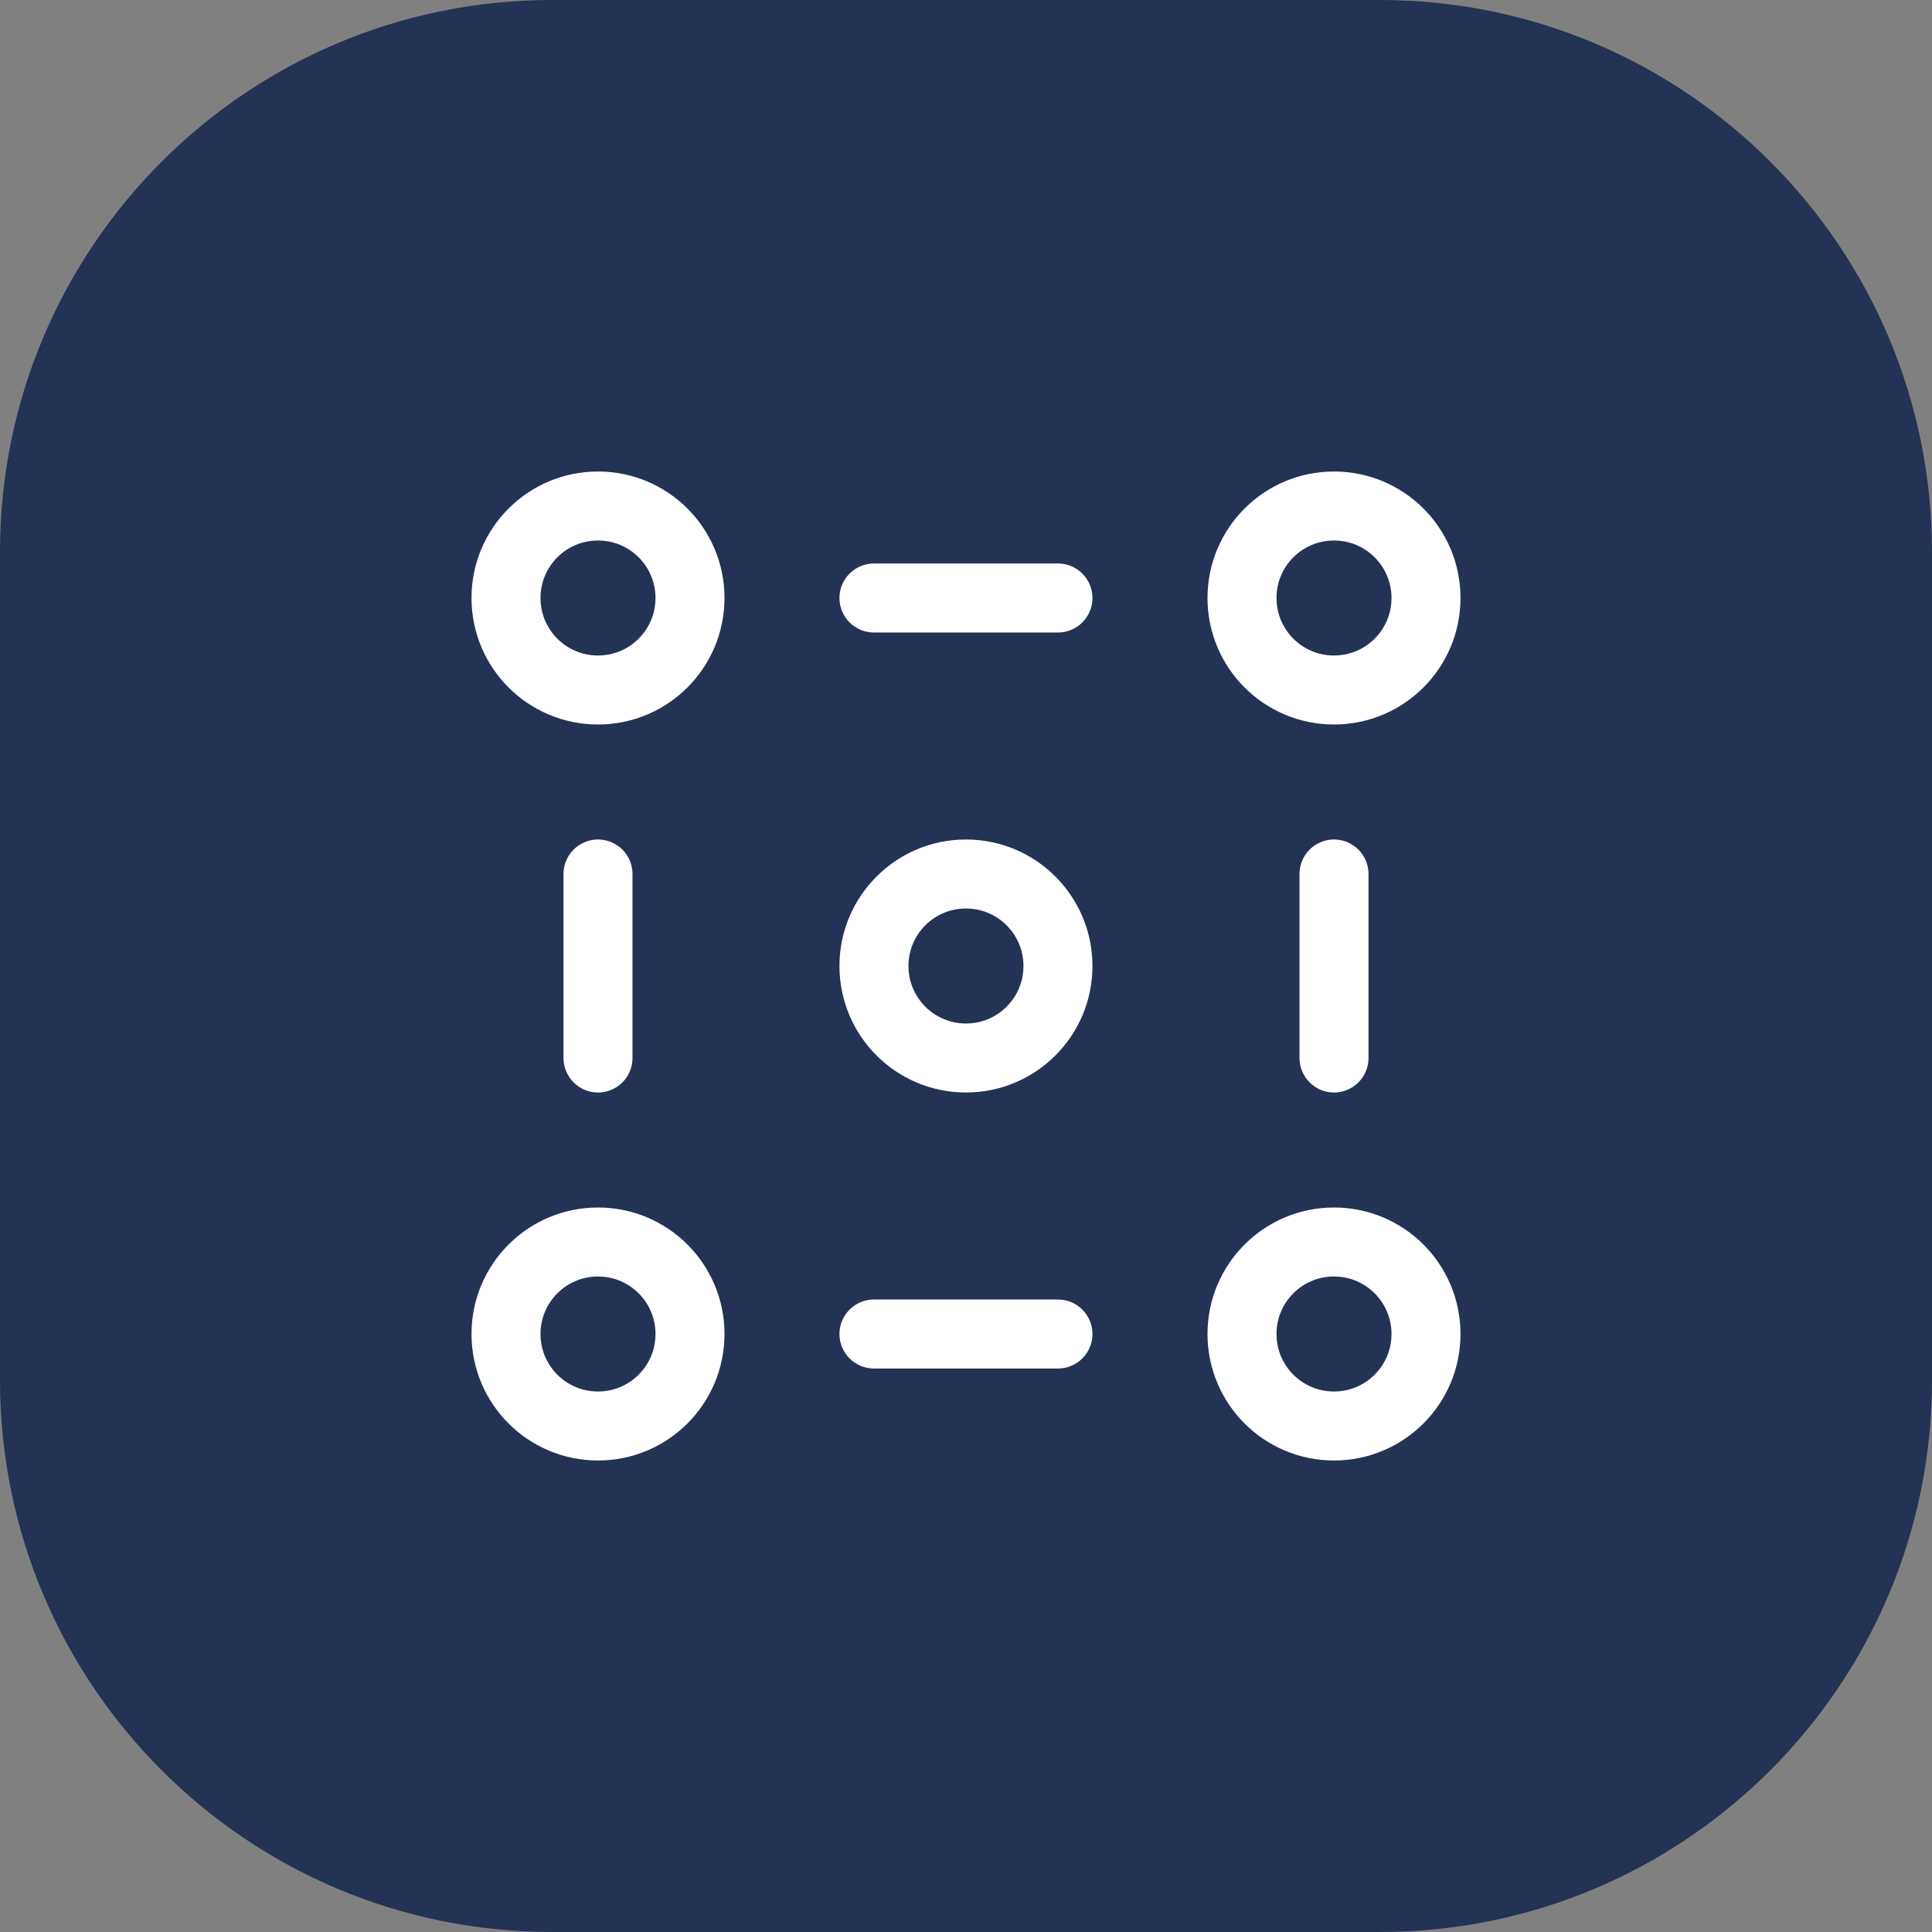 <svg width="42" height="42" viewBox="0 0 42 42" fill="none" xmlns="http://www.w3.org/2000/svg">
<rect x="0" y="0" width="42" height="42" fill="#808080" stroke="none"/>
<path d="M0 12C0 5.373 5.373 0 12 0H30C36.627 0 42 5.373 42 12V30C42 36.627 36.627 42 30 42H12C5.373 42 0 36.627 0 30V12Z" fill="#233255"/>
<path d="M29 15C30.105 15 31 14.105 31 13C31 11.895 30.105 11 29 11C27.895 11 27 11.895 27 13C27 14.105 27.895 15 29 15Z" stroke="white" stroke-width="1.5" stroke-linejoin="round"/>
<path d="M20.999 23C22.104 23 22.999 22.105 22.999 21C22.999 19.895 22.104 19 20.999 19C19.895 19 18.999 19.895 18.999 21C18.999 22.105 19.895 23 20.999 23Z" stroke="white" stroke-width="1.5" stroke-linejoin="round"/>
<path d="M29 31C30.105 31 31 30.105 31 29C31 27.895 30.105 27 29 27C27.895 27 27 27.895 27 29C27 30.105 27.895 31 29 31Z" stroke="white" stroke-width="1.5" stroke-linejoin="round"/>
<path d="M13 15C14.105 15 15 14.105 15 13C15 11.895 14.105 11 13 11C11.895 11 11 11.895 11 13C11 14.105 11.895 15 13 15Z" stroke="white" stroke-width="1.5" stroke-linejoin="round"/>
<path d="M13 31C14.105 31 15 30.105 15 29C15 27.895 14.105 27 13 27C11.895 27 11 27.895 11 29C11 30.105 11.895 31 13 31Z" stroke="white" stroke-width="1.5" stroke-linejoin="round"/>
<path d="M18.999 29H22.999" stroke="white" stroke-width="1.5" stroke-linecap="round" stroke-linejoin="round"/>
<path d="M18.999 13H22.999" stroke="white" stroke-width="1.5" stroke-linecap="round" stroke-linejoin="round"/>
<path d="M13 19V23" stroke="white" stroke-width="1.5" stroke-linecap="round" stroke-linejoin="round"/>
<path d="M29 19V23" stroke="white" stroke-width="1.5" stroke-linecap="round" stroke-linejoin="round"/>
</svg>

